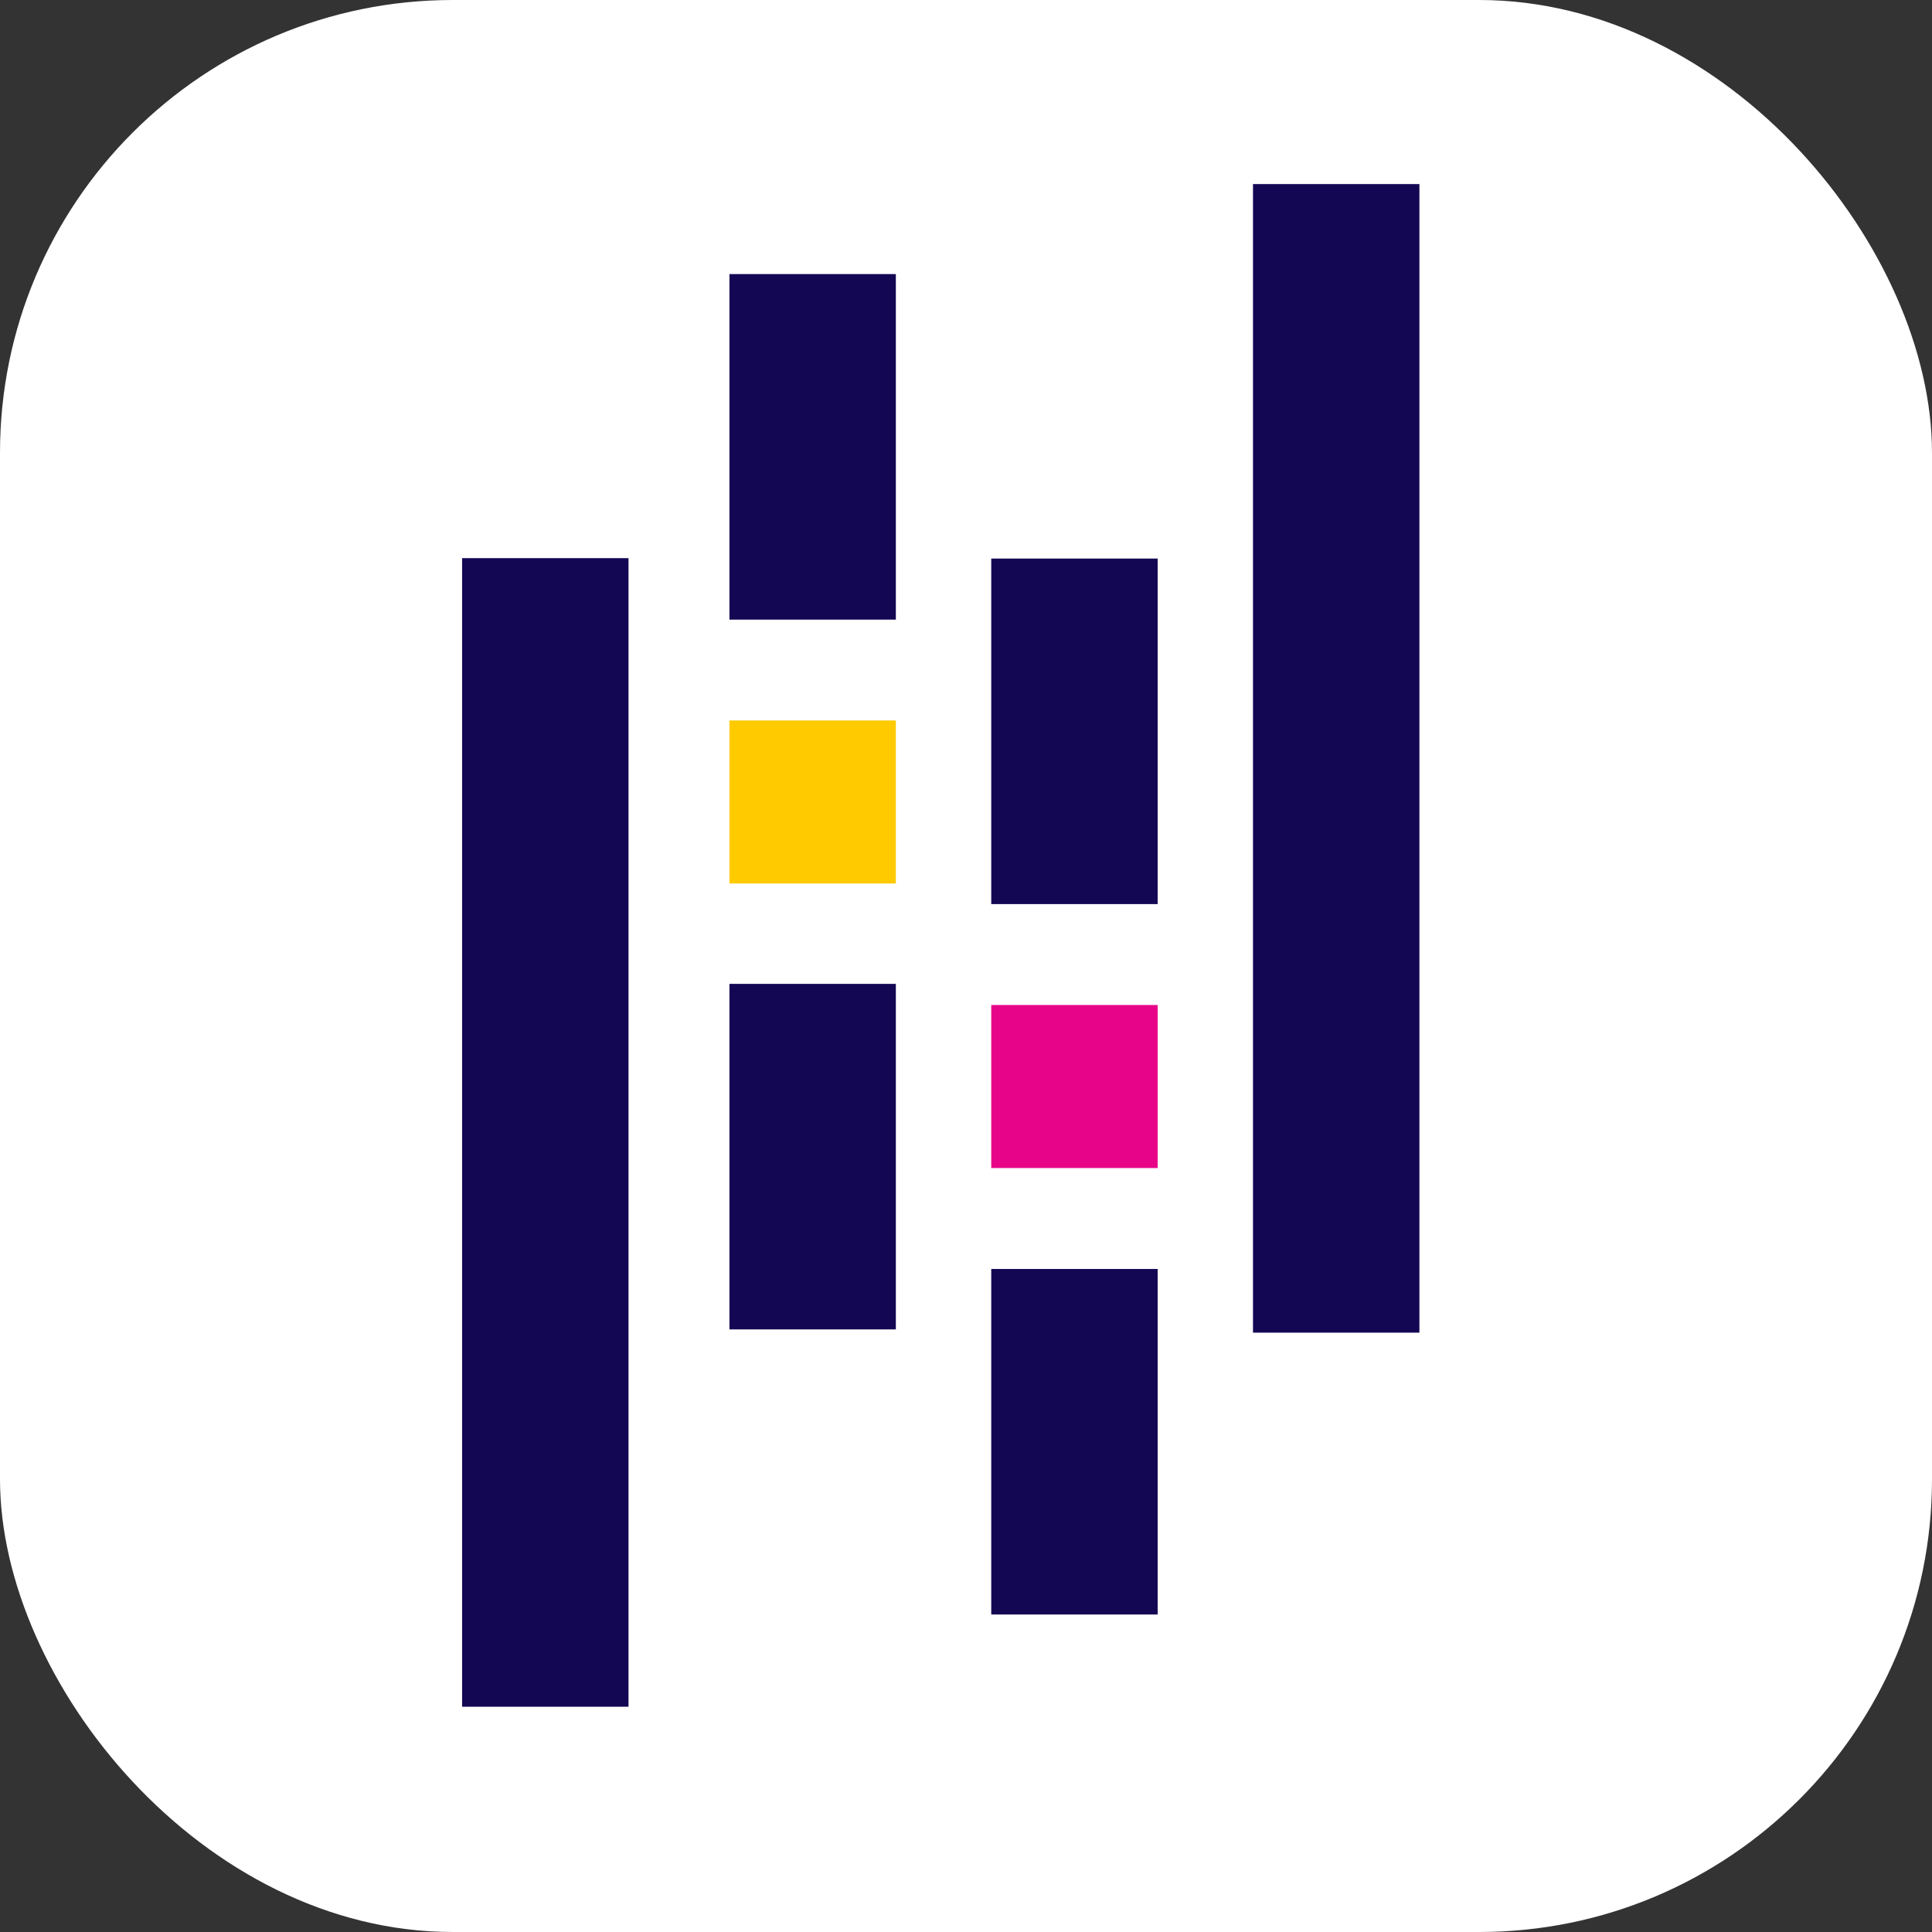 
<svg xmlns="http://www.w3.org/2000/svg" width="256" height="256" fill="none" viewBox="0 0 256 256"><rect x="0" y="0" width="256" height="256" fill="#333333" stroke="none"/><rect width="256" height="256" fill="#fff" rx="60"/>
  
  <!-- zoomed shapes -->
  <g transform="scale(1.8) translate(5,5)">
    <path d="M48.697 15.176h12.25v25.437h-12.25zm0 52.251h12.25v25.436h-12.25z" fill="#130754"/>
    <path d="M48.697 48.037h12.25v12.001h-12.25z" fill="#ffca00"/>
    <path d="M29.017 36.087h12.25v84.552h-12.25zM67.97 88.414h12.25v25.436H67.97zm0-52.297h12.25v25.437H67.97z" fill="#130754"/>
    <path d="M67.97 68.983h12.25v12.001H67.97z" fill="#e70488"/>
    <path d="M87.238 8.55h12.25v84.552h-12.25z" fill="#130754"/>
  </g>
  
  
  <defs><linearGradient id="paint0_linear_2_47" x1="47.22" x2="146.333" y1="46.896" y2="145.02" gradientUnits="userSpaceOnUse"><stop stop-color="#387EB8"/><stop offset="1" stop-color="#366994"/></linearGradient><linearGradient id="paint1_linear_2_47" x1="108.056" x2="214.492" y1="109.905" y2="210.522" gradientUnits="userSpaceOnUse"><stop stop-color="#FFE052"/><stop offset="1" stop-color="#FFC331"/></linearGradient></defs></svg>
